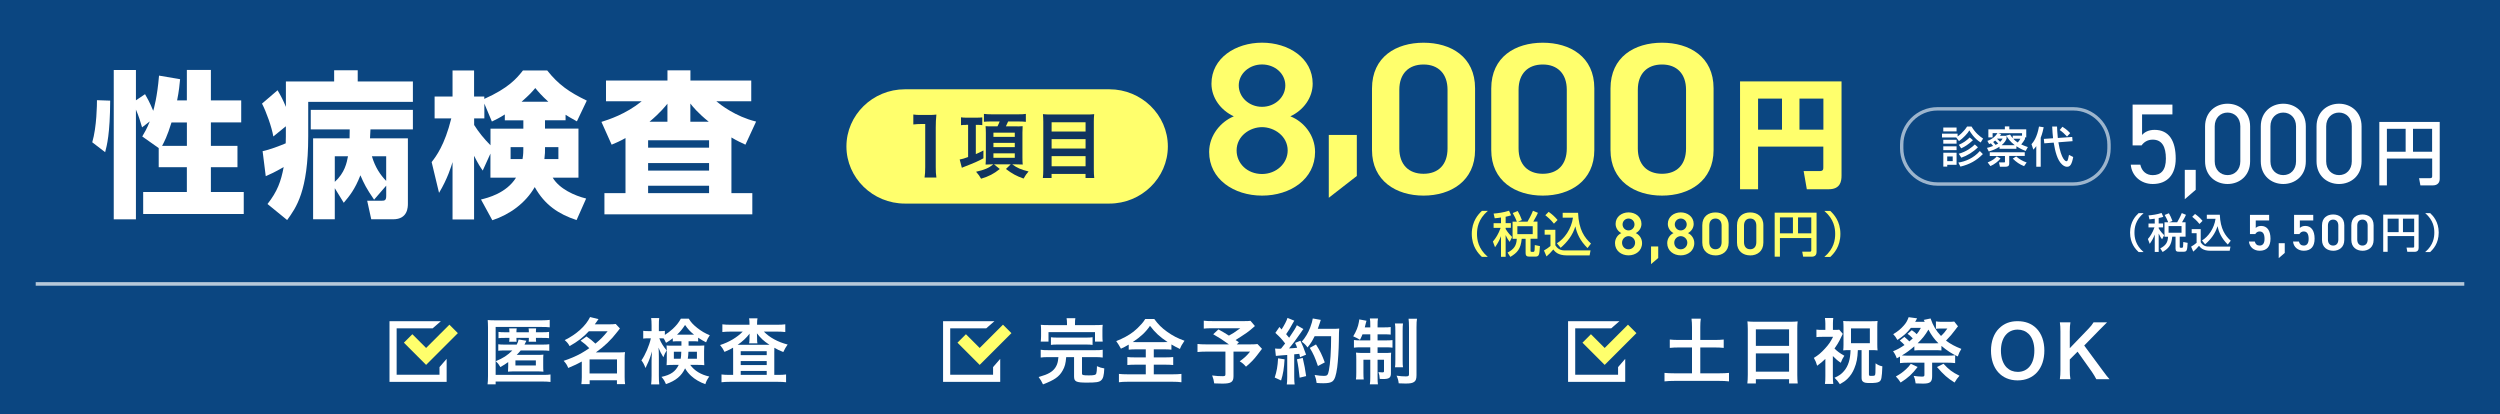 <?xml version="1.0" encoding="UTF-8"?>
<svg id="_レイヤー_2" data-name="レイヤー 2" xmlns="http://www.w3.org/2000/svg" viewBox="0 0 700 116">
  <defs>
    <style>
      .cls-1 {
        fill: #0071d4;
      }

      .cls-2, .cls-3 {
        fill: #fff;
      }

      .cls-4 {
        fill: #ffff6c;
      }

      .cls-5, .cls-6 {
        fill: #10345f;
      }

      .cls-7 {
        opacity: .6;
      }

      .cls-6, .cls-3 {
        opacity: .7;
      }
    </style>
  </defs>
  <g id="_レイヤー_1-2" data-name="レイヤー 1">
    <rect class="cls-1" width="700" height="116"/>
    <rect class="cls-6" width="700" height="116"/>
    <rect class="cls-3" x="10" y="79" width="680" height="1"/>
    <g>
      <g>
        <g>
          <path class="cls-2" d="m154.14,106.95c-.6-.08-1.28-.12-2.22-.12h-13.14v.78h-2.26c.08-.68.12-1.26.12-2.32v-13.58c0-.84-.04-1.46-.08-2.1.62.06,1.14.08,2.12.08h13c1,0,1.58-.04,2.24-.12v2.08c-.74-.08-1.2-.1-2.18-.1h-12.96v13.42h13.12c1.16,0,1.74-.02,2.24-.12v2.1Zm-9.46-10.46c.3-.58.44-.92.52-1.44l2.2.36q-.38.8-.54,1.08h5.02c.82,0,1.52-.04,1.92-.1v1.84c-.44-.06-1.28-.1-1.94-.1h-6.06c-.38.48-.66.76-1.12,1.24h5.8c.82,0,1.18-.02,1.68-.08-.06.46-.06.86-.06,1.5v1.64c0,.66,0,.98.06,1.64-.62-.06-1.1-.08-1.94-.08h-6.08c-.8,0-1.26.02-1.9.08.02-.38.06-.9.06-1.52v-1.18c-.62.46-.66.48-2.18,1.42-.54-.88-.7-1.08-1.3-1.66,2.02-.82,3.32-1.66,4.64-3h-2.14c-.9,0-1.26.02-1.8.08v-1.82c.44.08.96.1,1.82.1h3.34Zm-2.04-3.46c-.02-.52-.02-.7-.08-1.08h2.12c-.06.34-.08.56-.08,1.08h3.48c0-.5-.02-.72-.08-1.08h2.12c-.06.34-.06.54-.06,1.08h1.74c.96,0,1.46-.02,1.94-.1v1.76c-.5-.06-.94-.08-1.94-.08h-1.74c0,.58,0,.78.06,1.08h-2.1c.04-.28.06-.48.06-1.08h-3.48c0,.64.02.8.06,1.08h-2.1c.06-.34.08-.58.08-1.08h-1.3c-.88,0-1.22.02-1.76.08v-1.76c.46.08.92.1,1.78.1h1.28Zm1.68,9.3h5.72v-1.42h-5.72v1.42Z"/>
          <path class="cls-2" d="m164.22,94.21c1.3.92,1.34.94,2.5,2,1.4-1.14,2.12-1.88,3.42-3.46h-5.26c-1.56,1.68-3.18,2.92-5.4,4.16-.34-.68-.68-1.08-1.36-1.68,3.28-1.6,5.92-4,7.1-6.46l2.36.58c-.52.76-.7,1-1.04,1.46h4.1c.76,0,1.24-.02,1.76-.1l1.18,1.26c-.24.3-.26.32-.72.92-1.74,2.28-3.66,4.12-6.02,5.78h6.48c.8,0,1.2-.02,1.68-.08-.08.54-.1,1.06-.1,1.84v5.14c0,.8.04,1.46.12,1.98h-2.28v-1.08h-7.64v1.08h-2.32c.08-.6.12-1.26.12-1.98v-4.34c-1.22.68-2,1.04-3.8,1.8-.34-.86-.62-1.28-1.28-2,1.72-.56,3.36-1.26,4.8-2.04.64-.36,1.3-.78,2.38-1.5-.84-.88-1.4-1.36-2.44-2.1l1.66-1.18Zm.86,10.36h7.68v-3.94h-7.68v3.94Z"/>
          <path class="cls-2" d="m190,95.55c-.8,0-1.08.02-1.62.06v-.9c-.86.66-1.12.82-1.9,1.28-.34-.7-.42-.88-.66-1.24-.32-.02-.46-.02-.7-.02h-.52c.44,1.16,1,2.08,2.06,3.4-.4.62-.66,1.16-.92,1.9-.82-1.4-.82-1.42-1.36-2.7.06.6.1,1.48.1,2.66v5.18c0,1.06.04,1.82.12,2.46h-2.28c.08-.64.12-1.44.12-2.46v-4.14c0-.66.04-1.66.12-2.62-.56,1.78-.62,1.98-.98,2.82-.08.22-.36.82-.84,1.82-.4-1.04-.66-1.52-1.14-2.14,1.06-1.5,2.22-4.2,2.64-6.18h-.8c-.6,0-.98.02-1.34.08v-2.18c.38.06.7.08,1.34.08h1v-1.56c0-1.04-.04-1.58-.12-2.1h2.26c-.08.56-.1,1.12-.1,2.08v1.58h.6c.48,0,.74-.02,1.08-.08v1.14c.72-.46,1.44-.98,2.14-1.62,1.06-.98,1.68-1.74,2.34-2.92h2.22c.56.96,1.2,1.66,2.36,2.58s2.2,1.52,3.52,2.06c-.46.64-.76,1.22-1.04,1.98-.86-.44-1.4-.74-2.22-1.3v1.06c-.46-.04-.82-.06-1.62-.06h-1.06v1.24h2.64c.82,0,1.24-.02,1.76-.06-.04.6-.06,1.02-.06,1.54v2.46c0,.68.02.96.06,1.52-.58-.06-1.06-.08-1.88-.08h-2.06c1.2,1.66,3,2.74,5.34,3.26-.56.76-.88,1.36-1.1,2.14-1.5-.52-2.94-1.36-4-2.34-.76-.7-1.22-1.3-1.68-2.1-.98,2.12-2.6,3.48-5.36,4.42-.38-.9-.66-1.38-1.26-2.02,2.6-.56,3.92-1.48,4.84-3.36h-1.56c-.78,0-1.26.02-1.84.08.04-.52.06-.82.06-1.28v-2.86c0-.56-.02-.88-.06-1.38.52.06.74.06,1.72.06h2.44v-1.24h-.8Zm-1.32,2.94v1.96h1.92c.1-.6.12-.88.16-1.96h-2.08Zm5.18-4.78h.48c-1.08-.86-1.7-1.54-2.52-2.72-.78,1.18-1.4,1.94-2.26,2.72h4.3Zm-1.1,4.78c-.04.9-.08,1.34-.18,1.96h2.56v-1.96h-2.38Z"/>
          <path class="cls-2" d="m209.86,90.67c0-.68-.02-1.06-.12-1.54h2.36c-.08.44-.12.82-.12,1.54v.26h5.64c.92,0,1.66-.04,2.26-.12v2.16c-.68-.08-1.38-.12-2.26-.12h-3.74c1.64,1.68,3.94,2.92,6.66,3.62-.54.76-.78,1.18-1.22,2.1-1.24-.5-1.56-.66-2.5-1.2q-.02.66-.02,1.26v6.34h1.1c.98,0,1.6-.04,2.2-.12v2.18c-.62-.08-1.36-.12-2.36-.12h-13.34c-1,0-1.74.04-2.38.12v-2.18c.62.08,1.28.12,2.24.12h1.02v-6.52c0-.58,0-.7-.02-1.1-.7.42-.9.52-2.4,1.18-.38-.78-.6-1.12-1.24-1.92,2.48-.78,4.8-2.16,6.34-3.76h-3.46c-.88,0-1.58.04-2.24.12v-2.16c.56.08,1.36.12,2.4.12h5.2v-.26Zm0,3.74s0-.34.02-.98c-.86,1.14-1.96,2.18-3.34,3.12h8.92c-1.62-1.06-2.46-1.84-3.52-3.22.02.58.04.94.04,1.08v.44c0,.54.02.92.1,1.28h-2.32c.06-.34.1-.74.1-1.3v-.42Zm-2.46,5.02h7.28v-1.1h-7.28v1.1Zm0,2.78h7.28v-1.12h-7.28v1.12Zm0,2.76h7.28v-1.1h-7.28v1.1Z"/>
        </g>
        <g>
          <polygon class="cls-2" points="123.06 104.93 111.06 104.93 111.06 91.93 121.15 91.93 123.45 89.93 109.06 89.93 109.06 106.93 125.06 106.93 125.06 105.53 125.06 100.48 123.06 102.79 123.06 104.93"/>
          <polygon class="cls-4" points="115.46 93.58 113.09 95.95 116.94 99.8 119.31 102.17 121.68 99.8 128.2 93.28 125.83 90.91 119.31 97.43 115.46 93.58"/>
        </g>
      </g>
      <g>
        <g>
          <path class="cls-2" d="m293.54,99.99c-.98,0-1.58.04-2.14.12v-2.18c.54.1,1.12.12,2.14.12h13.1c1,0,1.56-.02,2.12-.12v2.18c-.6-.08-1.18-.12-2.12-.12h-3.68v4.56c0,.48.26.56,1.92.56,1.48,0,1.94-.12,2.08-.54.1-.26.18-1.02.18-1.7v-.34c.86.38,1.22.48,2.06.62-.08,2-.32,2.88-.92,3.38-.56.48-1.4.6-3.96.6-3,0-3.58-.28-3.58-1.72v-5.42h-2.2c-.16,1.86-.38,2.68-1.02,3.8-.98,1.72-2.26,2.6-5.48,3.84-.34-.76-.7-1.38-1.22-2.06,1.68-.5,2.28-.74,3.04-1.16,1.3-.72,2.12-1.88,2.36-3.34.06-.32.08-.52.14-1.08h-2.82Zm5.22-9.44c0-.58-.04-1.04-.12-1.46h2.46c-.08.38-.1.86-.1,1.46v.48h5.54c1.02,0,1.54-.02,2.22-.08-.06.44-.08.82-.08,1.52v1.64c0,.64.02,1.1.08,1.54h-2.16v-2.66h-13.02v2.66h-2.18c.06-.46.1-.9.1-1.56v-1.62c0-.66-.02-1.06-.08-1.52.64.06,1.2.08,2.18.08h5.16v-.48Zm-4.5,3.88c.54.08,1,.1,1.9.1h7.84c.9,0,1.36-.02,1.92-.1v2.14c-.56-.08-1.04-.1-1.92-.1h-7.84c-.88,0-1.36.02-1.9.1v-2.14Z"/>
          <path class="cls-2" d="m318.22,97.81c-.96,0-1.64.04-2.18.1v-1.42c-.96.56-1.32.76-2.18,1.14q-.6-1.12-1.32-2.12c1.9-.74,3.52-1.62,4.84-2.64.66-.52,1.58-1.38,2.2-2.1.42-.46.64-.74,1.08-1.44h2.54c1.12,1.52,2.08,2.48,3.56,3.54,1.66,1.18,2.98,1.86,4.9,2.54-.72,1.04-.96,1.48-1.28,2.3-.9-.42-1.48-.74-2.38-1.26v1.46c-.58-.06-1.2-.1-2.12-.1h-2.82v2.26h3.24c1.04,0,1.68-.04,2.2-.1v2.24c-.54-.06-1.22-.1-2.2-.1h-3.24v2.7h5.2c1.06,0,1.92-.04,2.54-.12v2.34c-.66-.1-1.5-.14-2.52-.14h-12.48c-1.02,0-1.84.04-2.5.14v-2.34c.58.08,1.44.12,2.56.12h4.96v-2.7h-2.94c-1,0-1.68.04-2.22.1v-2.24c.62.08,1.22.1,2.22.1h2.94v-2.26h-2.6Zm7.76-2.02c.42,0,.56,0,.94-.02-2.2-1.46-3.46-2.62-4.92-4.54-1.16,1.72-2.6,3.08-4.82,4.54.4.02.58.02.88.02h7.92Z"/>
          <path class="cls-2" d="m351.38,91.29c-1.34,1.18-1.46,1.28-2.32,1.9-1.22.82-2.06,1.38-3.1,2.02.44.28.46.3.94.62l-.6.6h3.58c1.16,0,1.8-.04,2.22-.1l1.26,1.34s-.46.58-1.3,1.7c-.94,1.24-1.7,2.04-3.18,3.3-.64-.72-1.02-1.06-1.76-1.5,1.48-1.1,2-1.6,2.9-2.72h-4.64v6.88c0,1.64-.66,2.08-3.12,2.08-.66,0-1.66-.02-2.28-.06-.12-.88-.26-1.42-.58-2.22,1.2.16,1.9.2,2.92.2.66,0,.8-.1.8-.54v-6.34h-5.3c-1.12,0-1.82.04-2.52.12v-2.26c.64.08,1.32.12,2.62.12h6.18c-1.7-1.24-2.72-1.88-4.4-2.84l1.46-1.36c1.32.72,1.76,1,2.94,1.74,1.02-.54,1.44-.8,3.18-2.06h-7.8c-1.28,0-1.74.02-2.42.1v-2.22c.7.1,1.3.12,2.46.12h8.9c.88,0,1.24-.02,1.72-.08l1.24,1.46Z"/>
          <path class="cls-2" d="m359.68,100.61c-.14,2.5-.42,4.18-.98,5.92l-1.78-.82c.56-1.72.82-3.1.94-5.38l1.82.28Zm-2.66-3.02c.3.04.46.06.86.06.14,0,.34,0,.8-.02.68-.84.76-.94,1.16-1.46-1.08-1.38-1.28-1.6-2.74-2.96l1.14-1.66c.28.34.4.46.6.7.76-1.16,1.46-2.52,1.66-3.24l1.9.78c-.12.18-.2.32-.42.72-.46.92-1.36,2.38-1.86,3.06.34.4.56.64.84,1,1.3-1.88,1.88-2.84,2.16-3.5l1.84,1.06c-.2.22-.32.42-.66.92-1.12,1.66-2.52,3.52-3.38,4.5,1.18-.06,1.26-.06,2.28-.18-.18-.5-.26-.7-.58-1.36l1.5-.6c.52,1.02,1.06,2.36,1.58,3.9l-1.68.7c-.1-.46-.14-.62-.22-.94-.6.06-1.06.12-1.42.14v6.3c0,1,.04,1.54.12,2.14h-2.2c.08-.6.12-1.14.12-2.14v-6.12c-.86.06-1.48.1-1.88.14-.86.06-.92.06-1.3.12l-.22-2.06Zm7.74,2.62c.42,1.76.74,3.42.96,5.1l-1.82.44c-.14-1.54-.42-3.56-.76-5.14l1.62-.4Zm3.34-6.08c-.72,1.44-1.06,2-2,3.16-.4-.62-.86-1.08-1.6-1.62,1-1.14,1.84-2.56,2.36-3.98.38-1,.62-1.86.72-2.52l2.24.4q-.1.26-.26.82c-.26.82-.34,1.06-.58,1.68h4.36c.84,0,1.2-.02,1.64-.08q-.08.64-.1,3.48c-.02,2.28-.24,5.76-.46,7.4-.32,2.3-.68,3.4-1.34,3.92-.46.36-1.26.52-2.56.52-.52,0-1.14-.02-1.86-.08-.1-.88-.24-1.38-.56-2.24,1.02.18,1.92.26,2.62.26.9,0,1.12-.24,1.36-1.48.4-1.94.64-5.48.64-9.64h-4.62Zm.92,8.36c-.84-2.44-1.24-3.34-2.28-5.08l1.74-.96c1.18,1.88,1.7,2.96,2.46,5.02l-1.92,1.02Z"/>
          <path class="cls-2" d="m381.5,93.61c-.24.6-.36.86-.7,1.54-.78-.46-1.14-.64-1.9-.98.82-1.34,1.38-2.7,1.58-3.96.1-.48.1-.6.1-.78l2.04.38c-.06.16-.16.5-.22.8-.04.22-.16.66-.26,1.06h1.54v-.56c0-.96-.02-1.38-.12-1.94h2.28c-.1.5-.12.92-.12,1.9v.6h1.7c.98,0,1.46-.02,1.98-.1v2.12c-.56-.06-1.06-.08-1.98-.08h-1.7v1.7h2.34c.78,0,1.28-.02,1.84-.08v2.12c-.5-.08-.96-.1-1.92-.1h-2.26v1.58h1.94c.88,0,1.3-.02,1.86-.08-.04.48-.06.88-.06,1.78v4c0,1.24-.5,1.6-2.22,1.6-.18,0-.36,0-.92-.04-.04-.82-.12-1.24-.36-1.9.32.04.84.08,1.06.08.38,0,.5-.08.5-.34v-3.2h-1.8v4.72c0,1.08.02,1.62.1,2.16h-2.26c.1-.62.12-1.12.12-2.18v-4.7h-1.92v3.58c0,.86.02,1.42.08,1.94h-2.18c.08-.52.1-.88.1-1.96v-3.68c0-.78-.02-1.32-.08-1.88.62.08,1.12.1,1.94.1h2.06v-1.58h-2.52c-.92,0-1.5.02-2.06.1v-2.14c.52.08,1,.1,1.78.1h2.8v-1.7h-2.18Zm11.34-3.04c-.08.54-.1,1.08-.1,2.08v8.06c0,1.2.02,1.62.1,2.12h-2.24c.08-.52.1-.88.1-2.14v-8c0-1.02-.02-1.58-.12-2.12h2.26Zm3.92-1.32c-.1.58-.14,1.18-.14,2.42v13.36c0,1.06-.18,1.56-.66,1.9-.5.34-1.08.46-2.42.46-.1,0-.72-.02-1.9-.06-.12-.94-.24-1.36-.6-2.14.94.14,1.86.2,2.58.2s.9-.12.9-.6v-13.06c0-1.2-.04-1.84-.12-2.48h2.36Z"/>
        </g>
        <g>
          <polygon class="cls-2" points="278.06 104.93 266.06 104.93 266.06 91.93 276.15 91.93 278.45 89.93 264.06 89.93 264.06 106.93 280.06 106.93 280.06 105.53 280.06 100.48 278.06 102.79 278.06 104.93"/>
          <polygon class="cls-4" points="270.46 93.58 268.09 95.95 271.94 99.8 274.31 102.17 276.68 99.8 283.2 93.28 280.83 90.91 274.31 97.43 270.46 93.58"/>
        </g>
      </g>
      <g>
        <g>
          <path class="cls-2" d="m473.76,91.57c0-.86-.04-1.6-.14-2.34h2.6c-.1.72-.14,1.44-.14,2.34v3.62h3.98c1.14,0,1.82-.04,2.58-.12v2.34c-.78-.08-1.52-.12-2.58-.12h-3.98v7.24h5.24c1.14,0,2.08-.04,2.8-.12v2.38c-.8-.1-1.68-.14-2.8-.14h-12.4c-1.14,0-2.06.04-2.86.14v-2.38c.74.08,1.66.12,2.86.12h4.84v-7.24h-3.62c-1.06,0-1.84.04-2.6.12v-2.34c.7.08,1.52.12,2.6.12h3.62v-3.62Z"/>
          <path class="cls-2" d="m489.38,92.13c0-.78-.04-1.48-.1-2.14.64.08,1.3.1,2.22.1h9.68c.94,0,1.56-.02,2.16-.1-.08.76-.1,1.34-.1,2.04v12.92c0,1.04.04,1.7.12,2.42h-2.42v-1.2h-9.3v1.2h-2.38c.08-.68.12-1.48.12-2.42v-12.82Zm2.26,4.72h9.3v-4.64h-9.3v4.64Zm0,7.22h9.3v-5.12h-9.3v5.12Z"/>
          <path class="cls-2" d="m513.2,105.35c0,1,.04,1.54.12,2.16h-2.34c.1-.64.12-1.14.12-2.16v-4.86c-.78.76-1.24,1.14-2.3,1.92-.24-.86-.46-1.4-.92-2.2,1.26-.76,2.06-1.46,3.12-2.62,1.02-1.1,1.58-1.92,2.26-3.28h-2.98c-.74,0-1.18.02-1.68.08v-2.1c.46.06.84.08,1.56.08h.94v-1.78c0-.54-.04-.98-.12-1.56h2.34c-.06.46-.1.96-.1,1.58v1.76h.56c.58,0,.94-.02,1.2-.06l1,1.16q-.2.34-.9,1.84c-.24.52-.8,1.4-1.42,2.28.7.72,1.54,1.34,2.76,2.02-.44.66-.68,1.12-1,1.96-.84-.56-1.34-.98-2.22-1.88v5.66Zm4.52-7.32c-.64,0-1.06.02-1.62.08.06-.54.08-.98.08-1.68v-4.84c0-.58-.02-1.12-.08-1.72.54.06,1.02.08,1.88.08h5.92c.82,0,1.28-.02,1.82-.08-.06.52-.08,1.06-.08,1.72v4.8c0,.68.02,1.2.08,1.72-.52-.06-.98-.08-1.64-.08h-.78v6.84c0,.32.12.38.72.38s.82-.04.94-.18c.16-.2.18-.48.2-3.34.72.5,1.12.68,1.9.84-.14,3.34-.26,3.94-.9,4.32-.4.26-1.2.36-2.56.36-1.22,0-1.68-.1-2.04-.46-.24-.24-.32-.52-.32-1.12v-7.64h-1.04c-.1,2.3-.34,3.54-.98,5.1-.48,1.2-1.08,2.08-1.92,2.92-.64.62-1.1.94-2.14,1.52-.5-.76-.8-1.12-1.5-1.8,1.28-.56,1.94-1.02,2.68-1.9,1.18-1.4,1.74-3.22,1.82-5.84h-.44Zm.56-1.94h5.28v-4.14h-5.28v4.14Z"/>
          <path class="cls-2" d="m533.22,94.33c.8.66.96.82,1.4,1.26.34-.28.58-.48.96-.84-.68-.7-.94-.94-1.46-1.28l1.18-1.02c.74.52.98.7,1.38,1.12.48-.58.68-.9,1.16-1.76h-2.8c-1.14,1.44-1.96,2.16-3.76,3.38-.5-.84-.72-1.16-1.18-1.62,1.32-.8,2.1-1.44,2.94-2.4.68-.76.98-1.3,1.38-2.36l2.36.32c-.12.24-.18.34-.28.54-.12.22-.16.26-.26.44h2.68c-.06-.14-.08-.16-.14-.3-.04-.08-.06-.12-.14-.24l1.92-.4c.72,2.06,1.5,3.38,2.92,4.9.74-.68,1.24-1.28,1.78-2.08h-1.96c-.5,0-.86.02-1.24.08v-2.08c.6.1,1.02.12,1.72.12h1.94c.68,0,1.08-.02,1.46-.08l1.06,1.34c-.22.26-.32.36-.72.92-.76,1.04-1.62,2.06-2.64,3.08,1.24.94,2.46,1.6,4.3,2.32-.42.64-.76,1.36-1,2.12-1.76-.82-2.98-1.62-4.58-2.96v1.28c-.54-.06-.9-.08-1.96-.08h-3.62c-1.08,0-1.46.02-2,.08v-1.16c-1.28,1.1-2.22,1.8-3.5,2.56.56.04,1.02.06,1.62.06h11.14c.9,0,1.56-.04,2.16-.1v2.18c-.6-.08-1.28-.12-2.16-.12h-4.28v3.78c0,1.64-.56,2.08-2.56,2.08-.72,0-1.26-.02-2.06-.06-.1-.84-.22-1.34-.56-2.1.88.12,1.68.2,2.34.2.54,0,.68-.1.68-.5v-3.4h-4.7c-.86,0-1.5.04-2.14.12v-1.84c-.32.18-.44.26-.9.5-.26-.76-.58-1.36-1.04-1.98,1.16-.46,1.92-.88,3.2-1.74-.4-.46-.48-.52-1.32-1.26l1.28-1.02Zm3.72,8.42c-1.52,1.98-2.62,3-4.76,4.36-.54-.8-.68-1-1.34-1.7,1.24-.68,1.92-1.16,2.92-2.1.54-.5.82-.82,1.26-1.44l1.92.88Zm4.7-6.62c.48,0,.72,0,1.12-.02-1.1-1.06-2.02-2.32-2.8-3.82-.9,1.54-1.66,2.5-3.02,3.82.32.02.56.02,1.08.02h3.62Zm2.54,5.72c1.48,1.62,2.44,2.36,4.48,3.36-.58.64-.88,1.06-1.38,1.9-2-1.26-2.96-2.1-4.92-4.34l1.82-.92Z"/>
          <path class="cls-2" d="m570.18,91.93c1.46,1.46,2.24,3.64,2.24,6.24,0,5.06-2.94,8.34-7.48,8.34s-7.46-3.26-7.46-8.34c0-2.58.8-4.8,2.28-6.24,1.38-1.36,3.04-2,5.16-2s3.9.64,5.26,2Zm-.56,6.24c0-2.02-.56-3.64-1.58-4.66-.82-.8-1.88-1.22-3.08-1.22-2.88,0-4.7,2.28-4.7,5.9,0,2,.58,3.68,1.62,4.72.82.8,1.88,1.22,3.1,1.22,2.86,0,4.64-2.28,4.64-5.96Z"/>
          <path class="cls-2" d="m588.66,103.63c1.2,1.62,1.42,1.9,2,2.54h-3.7c-.3-.6-.8-1.44-1.26-2.1l-3.98-5.6-2.18,2.18v2.94c0,1.18.04,1.74.18,2.58h-2.96c.12-.9.16-1.52.16-2.58v-10.76c0-1.08-.04-1.74-.16-2.58h2.96c-.12.66-.18,1.44-.18,2.58v4.66l5.1-5.3c.78-.8,1.16-1.28,1.56-1.94h3.78c-.58.58-1.24,1.22-2.12,2.12l-4.28,4.38,5.08,6.88Z"/>
        </g>
        <g>
          <polygon class="cls-2" points="453.06 104.93 441.06 104.93 441.06 91.93 451.15 91.93 453.45 89.93 439.06 89.93 439.06 106.93 455.06 106.93 455.06 105.53 455.06 100.48 453.06 102.79 453.06 104.93"/>
          <polygon class="cls-4" points="445.46 93.58 443.09 95.95 446.94 99.8 449.31 102.17 451.68 99.8 458.2 93.28 455.83 90.91 449.31 97.43 445.46 93.58"/>
        </g>
      </g>
    </g>
    <g>
      <path class="cls-2" d="m30.85,28.18c-.04,9.29-.92,12.59-1.41,14.43l-3.61-2.77c1.28-4.36,1.32-10.69,1.32-11.79l3.7.13Zm13.6,13.29l-4.62-3.26c.57-.97,1.32-2.2,2.11-4.22l-2.16,1.67c-.53-1.76-.88-3.04-1.72-4.97v30.72h-6.21V19.6h6.21v8.49l2.55-1.72c1.41,2.38,2.11,4.27,2.29,4.66.18-.53,1.14-3.92,1.63-9.86l5.9,1.01c-.13,1.36-.31,3.34-.84,5.94h2.73v-8.54h6.73v8.54h8.49v6.16h-8.49v6.56h7.44v5.98h-7.44v6.95h9.2v6.16h-28.16v-6.16h12.23v-6.95h-7.88v-5.37Zm7.88-.62v-6.56h-4.31c-1.19,3.87-2.11,5.59-2.64,6.56h6.95Z"/>
      <path class="cls-2" d="m80.05,35.35l-3.52,2.86c-.44-2.64-1.98-6.91-3.17-9.2l4.36-3.74c1.01,1.72,1.58,2.82,2.33,4.66v-7.13h13.51v-3.12h6.6v3.12h15.45v5.72h-29.31v9.68c0,15.36-3.39,19.94-5.9,23.41l-5.5-4.49c2.77-3.52,3.78-6.34,4.53-10.34-2.55,1.45-3.78,2.02-5.02,2.55l-.88-7c1.63-.4,3.21-.84,6.47-2.2,0-.48.04-1.06.04-1.89v-2.9Zm24.69,20.55c-2.2-3.21-2.77-4.4-3.83-6.82-1.54,3.96-3.04,5.77-4.66,7.7l-2.51-4.09v8.71h-6.07v-22.66h10.21c.04-1.45.04-1.5.04-2.51h-10.91v-5.46h28.6v5.46h-11.88c-.04,1.14-.09,1.76-.13,2.51h10.61v18.22c0,1.01,0,4.44-4.14,4.44h-6.12l-1.14-5.19h3.92c1.01,0,1.41-.09,1.41-1.41v-2.82l-3.39,3.92Zm-11-12.15v7.17c2.82-2.55,3.34-5.33,3.7-7.17h-3.7Zm14.39,0h-4c.92,3.12,2.38,5.24,4,6.91v-6.91Z"/>
      <path class="cls-2" d="m158.37,33.68h-5.77v2.33h9.37v13.73h-7.22c1.89,3.17,6.16,5.06,9.37,5.85l-2.68,6.03c-4.97-1.63-8.93-4.22-11.71-9.24-2.6,4.49-6.95,7.66-11.88,9.29l-3.17-5.81c1.8-.44,7.08-1.72,9.81-6.12h-7.17v-6.73l-2.16,4.75c-.62-.88-1.32-1.94-2.42-4.14v17.82h-6.03v-16.06c-.31,1.06-1.41,4.71-3.78,8.62l-2.07-8.62c1.23-1.58,3.65-4.75,5.5-12.23h-4.67v-6.12h5.02v-7.31h6.03v7.31h2.86v.66c6.73-2.99,9.07-5.72,10.83-7.97h6.78c3.17,4,6.16,6.07,11.09,8.45l-2.77,5.81c-1.85-1.01-2.46-1.41-3.17-1.85v1.54Zm-17.03-1.63c-1.41.92-2.51,1.45-3.61,1.98l-2.11-5.02v4.14h-2.86v1.85c1.28,2.02,2.82,3.92,4.58,5.68v-4.66h9.2v-2.33h-5.19v-1.63Zm5.19,9.15h-3.56v3.34h3.34c.09-.48.22-1.36.22-2.6v-.75Zm7-12.72c-1.89-1.72-2.82-2.82-3.65-3.83-.92,1.1-1.54,1.8-3.83,3.83h7.48Zm2.82,16.06v-3.34h-3.74c0,1.41,0,1.85-.18,3.34h3.92Z"/>
      <path class="cls-2" d="m175.13,38.66c-1.5.84-2.51,1.28-3.87,1.85l-2.86-6.38c1.98-.62,6.82-2.16,11.27-5.77h-9.99v-5.81h17.21v-2.86h6.43v2.86h17.03v5.81h-9.77c1.1.92,5.32,4.27,11.13,5.68l-2.99,6.47c-1.14-.53-2.38-1.1-3.92-2.02v15.58h5.85v5.94h-41.41v-5.94h5.9v-15.4Zm6.34.62v2.07h17.07v-2.07h-17.07Zm0,6.38v2.11h17.07v-2.11h-17.07Zm0,6.34v2.07h17.07v-2.07h-17.07Zm5.41-17.91v-5.06c-.57.7-1.89,2.42-5.02,5.06h5.02Zm11.57,0c-3.12-2.51-4.53-4.31-5.15-5.1v5.1h5.15Z"/>
    </g>
    <g>
      <path class="cls-4" d="m327,41c0,8.8-7.37,16-16.37,16h-57.26c-9,0-16.37-7.2-16.37-16s7.37-16,16.37-16h57.26c9,0,16.37,7.2,16.37,16Z"/>
      <g>
        <path class="cls-5" d="m258.88,49.7c.13-.86.18-1.72.18-2.86v-12.12h-1.06c-.81,0-1.45.04-2.27.13v-2.79c.68.11,1.17.13,2.2.13h2.02c1.12,0,1.45-.02,2.24-.11-.13,1.3-.18,2.31-.18,3.63v11.13c0,1.17.04,1.96.18,2.86h-3.32Z"/>
        <path class="cls-5" d="m270.52,34.97c-.63,0-.98.02-1.44.08v-2.2c.49.08,1,.1,1.75.1h2.6c.63,0,1.2-.04,1.61-.08v2.17c-.43-.06-.79-.08-1.4-.08h-.41v8.19c.71-.3,1.12-.49,2.13-1.02v2.19c-1.5.83-2.44,1.24-5.63,2.48-.04.02-.06.02-.41.18l-.61-2.32c.63-.1,1.26-.28,2.36-.69v-9.02h-.55Zm7.13-.96c-.73,0-1.46.02-2.15.08v-2.2c.67.08,1.28.12,2.26.12h7.28c1.04,0,1.56-.02,2.2-.12v2.22c-.57-.06-1.26-.1-2.13-.1h-2.83c-.22.51-.41.89-.63,1.36h2.7l.89.02c.22,0,.85-.04,1.1-.06-.04.47-.06,1.06-.06,1.79v6.93c0,.77.02,1.5.08,2.03-.1,0-.18-.02-.22-.02-.16-.02-.69-.02-1.59-.04h-1.12c1.36,1,2.42,1.46,4.57,1.99-.57.63-.87,1.06-1.4,1.99-2.01-.71-3.19-1.36-4.94-2.68l1.34-1.3h-4.67l1.61,1.3c-1.73,1.38-3.03,2.05-5.24,2.72-.51-.89-.57-.98-1.4-1.95,2.42-.55,3.56-1.04,4.82-2.07h-.53c-.71,0-1.2.02-1.63.06.06-.57.08-1.26.08-2.01v-6.89c0-.65-.04-1.44-.08-1.85.43.04.71.04,1.69.04h1.65c.22-.41.43-.92.61-1.36h-2.24Zm.51,4.31h5.98v-1.18h-5.98v1.18Zm0,2.87h5.98v-1.18h-5.98v1.18Zm0,2.99h5.98v-1.24h-5.98v1.24Z"/>
        <path class="cls-5" d="m304.2,32.06c.96,0,1.56-.02,2.17-.1-.08.81-.1,1.38-.1,2.09v13.33c0,1.04.04,1.75.12,2.46h-2.44v-1.14h-9.51v1.14h-2.44c.08-.69.12-1.4.12-2.3v-13.41c0-.79-.04-1.5-.1-2.17.67.08,1.32.1,2.28.1h9.9Zm-.24,4.76v-2.58h-9.51v2.58h9.51Zm-9.51,4.76h9.51v-2.62h-9.51v2.62Zm0,4.98h9.51v-2.85h-9.51v2.85Z"/>
      </g>
    </g>
    <g>
      <g>
        <g>
          <path class="cls-4" d="m345.46,32.57c-3.66-1.69-6.25-5.2-6.25-9.13,0-7.2,6.78-11.49,14.17-11.49s14.17,4.29,14.17,11.49c0,3.93-2.59,7.44-6.25,9.13,3.72,1.45,6.92,5.26,6.92,9.98,0,7.62-6.92,12.22-14.83,12.22s-14.83-4.6-14.83-12.22c0-4.72,3.33-8.53,6.92-9.98Zm7.91,16.15c3.99,0,7.18-2.96,7.18-6.59,0-4.05-3.79-6.53-7.18-6.53s-7.12,2.48-7.12,6.53c0,3.63,2.99,6.59,7.12,6.59Zm0-18.81c3.59,0,6.52-2.66,6.52-5.99s-2.93-5.87-6.52-5.87-6.52,2.6-6.52,5.87,2.86,5.99,6.52,5.99Z"/>
          <path class="cls-4" d="m379.91,49.27l-7.85,6.11v-17.6h7.85v11.49Z"/>
          <path class="cls-4" d="m398.59,54.77c-7.65,0-14.43-4.11-14.43-12.76v-17.23c0-8.89,6.78-12.82,14.43-12.82s14.43,3.93,14.43,12.76v17.29c0,8.65-6.78,12.76-14.43,12.76Zm0-36.71c-4.19,0-6.78,2.6-6.78,7.07v16.45c0,4.47,2.59,7.08,6.78,7.08s6.72-2.6,6.72-7.08v-16.45c0-4.47-2.59-7.07-6.72-7.07Z"/>
          <path class="cls-4" d="m431.98,54.77c-7.65,0-14.43-4.11-14.43-12.76v-17.23c0-8.89,6.78-12.82,14.43-12.82s14.43,3.93,14.43,12.76v17.29c0,8.65-6.79,12.76-14.43,12.76Zm0-36.71c-4.19,0-6.78,2.6-6.78,7.07v16.45c0,4.47,2.59,7.08,6.78,7.08s6.72-2.6,6.72-7.08v-16.45c0-4.47-2.59-7.07-6.72-7.07Z"/>
          <path class="cls-4" d="m465.37,54.77c-7.65,0-14.43-4.11-14.43-12.76v-17.23c0-8.89,6.78-12.82,14.43-12.82s14.43,3.93,14.43,12.76v17.29c0,8.65-6.78,12.76-14.43,12.76Zm0-36.71c-4.19,0-6.78,2.6-6.78,7.07v16.45c0,4.47,2.59,7.08,6.78,7.08s6.72-2.6,6.72-7.08v-16.45c0-4.47-2.59-7.07-6.72-7.07Z"/>
        </g>
        <path class="cls-4" d="m510.54,41.04h-18.28v11.95h-5.05v-30.2h28.42v26.39c0,1.54-.3,3.81-3.58,3.81h-6.14l-.89-5.09h4.53c.95,0,.98-.53.98-1.02v-5.84Zm-18.28-4.73h6.7v-8.7h-6.7v8.7Zm11.59,0h6.7v-8.7h-6.7v8.7Z"/>
      </g>
      <g>
        <path class="cls-4" d="m416.59,59.05c-2.73,2.33-3.03,4.87-3.03,6.44s.3,4.12,3.03,6.44h-1.66c-.96-.91-2.83-2.85-2.83-6.44s1.86-5.53,2.83-6.44h1.66Z"/>
        <path class="cls-4" d="m420.27,60.9c-.56.1-1.06.15-1.75.22l-.31-1.32c1.13-.08,2.81-.3,4.32-.8l.57,1.28c-.41.14-.72.25-1.52.41v1.79h1.46v1.31h-1.46v.33c.68,1.13,1.4,1.84,1.81,2.24l-.68,1.37c-.33-.44-.64-.84-1.13-1.9v6.08h-1.3v-5.78c-.49,1.28-.95,2.07-1.67,3.1l-.6-1.6c.82-.94,1.56-2.12,2.17-3.83h-1.97v-1.31h2.07v-1.58Zm4.45,1.16c-.24-.64-.64-1.54-1.16-2.41l1.4-.57c.49.82.76,1.48,1.17,2.53l-1.07.45h2.65c.33-.57.96-1.67,1.52-3.05l1.39.58c-.18.39-.49,1.11-1.3,2.46h1.17v4.79h-1.94v3.4c0,.26.18.29.41.29h.29c.19,0,.25-.01.34-.16.11-.19.11-.35.15-1.75l1.44.29c-.15,2.35-.18,2.94-1.28,2.94h-1.63c-.68,0-1.1-.11-1.1-1.03v-3.96h-1.09c-.27,2.88-1.24,3.9-3.18,5.07l-.79-1.2c1.81-.95,2.52-1.98,2.58-3.87h-1.17v-4.79h1.21Zm.14,1.28v2.22h4.3v-2.22h-4.3Z"/>
        <path class="cls-4" d="m432.51,64.34h2.99v4.35c.9,1.43,2.04,1.43,2.88,1.43h6.97l-.26,1.39h-6.4c-2.47,0-3.3-1.05-3.77-1.65-.56.69-1.31,1.46-1.9,1.94l-.71-1.66c.65-.37,1.24-.77,1.82-1.26v-3.18h-1.63v-1.36Zm1.12-5.02c.98.71,1.69,1.32,2.49,2.28l-1.02,1.03c-.91-1.17-1.96-2.01-2.41-2.37l.94-.95Zm2.3,8.8c2.09-1.25,4.05-3.98,4.5-7.18h-2.88v-1.35h4.31c.18,4.75,1.83,6.99,3.62,8.61l-.98,1.26c-2.15-2.13-2.98-4.15-3.41-6.08-.71,2.46-2.3,4.46-4.11,6l-1.05-1.26Z"/>
        <path class="cls-4" d="m453.97,65.27c-.94-.48-1.6-1.46-1.6-2.57,0-2.02,1.73-3.23,3.62-3.23s3.62,1.21,3.62,3.23c0,1.1-.66,2.09-1.6,2.57.95.41,1.77,1.48,1.77,2.8,0,2.14-1.77,3.43-3.79,3.43s-3.79-1.29-3.79-3.43c0-1.33.85-2.4,1.77-2.8Zm2.02,4.54c1.02,0,1.84-.83,1.84-1.85,0-1.14-.97-1.84-1.84-1.84s-1.82.7-1.82,1.84c0,1.02.76,1.85,1.82,1.85Zm0-5.29c.92,0,1.67-.75,1.67-1.68s-.75-1.65-1.67-1.65-1.67.73-1.67,1.65.73,1.68,1.67,1.68Z"/>
        <path class="cls-4" d="m464.3,72.24l-2.01,1.72v-4.95h2.01v3.23Z"/>
        <path class="cls-4" d="m468.59,65.27c-.94-.48-1.6-1.46-1.6-2.57,0-2.02,1.73-3.23,3.62-3.23s3.62,1.21,3.62,3.23c0,1.1-.66,2.09-1.6,2.57.95.41,1.77,1.48,1.77,2.8,0,2.14-1.77,3.43-3.79,3.43s-3.79-1.29-3.79-3.43c0-1.33.85-2.4,1.77-2.8Zm2.02,4.54c1.02,0,1.84-.83,1.84-1.85,0-1.14-.97-1.84-1.84-1.84s-1.82.7-1.82,1.84c0,1.02.76,1.85,1.82,1.85Zm0-5.29c.92,0,1.67-.75,1.67-1.68s-.75-1.65-1.67-1.65-1.67.73-1.67,1.65.73,1.68,1.67,1.68Z"/>
        <path class="cls-4" d="m480.33,71.51c-1.96,0-3.69-1.16-3.69-3.59v-4.84c0-2.5,1.73-3.6,3.69-3.6s3.69,1.1,3.69,3.59v4.86c0,2.43-1.73,3.59-3.69,3.59Zm0-10.32c-1.07,0-1.73.73-1.73,1.99v4.62c0,1.26.66,1.99,1.73,1.99s1.72-.73,1.72-1.99v-4.62c0-1.26-.66-1.99-1.72-1.99Z"/>
        <path class="cls-4" d="m490.05,71.51c-1.96,0-3.69-1.16-3.69-3.59v-4.84c0-2.5,1.73-3.6,3.69-3.6s3.69,1.1,3.69,3.59v4.86c0,2.43-1.73,3.59-3.69,3.59Zm0-10.32c-1.07,0-1.73.73-1.73,1.99v4.62c0,1.26.66,1.99,1.73,1.99s1.72-.73,1.72-1.99v-4.62c0-1.26-.66-1.99-1.72-1.99Z"/>
        <path class="cls-4" d="m507.18,66.65h-8.8v5.22h-1.47v-12.33h11.73v11.05c0,.69-.37,1.28-1.35,1.28h-2.41l-.26-1.4h2.13c.3,0,.41-.11.41-.38v-3.44Zm-8.8-1.32h3.64v-4.46h-3.64v4.46Zm5.07,0h3.71v-4.46h-3.71v4.46Z"/>
        <path class="cls-4" d="m510.82,71.94c2.73-2.32,3.03-4.87,3.03-6.44s-.3-4.12-3.03-6.44h1.66c.97.91,2.83,2.86,2.83,6.44s-1.86,5.53-2.83,6.44h-1.66Z"/>
      </g>
    </g>
    <g>
      <path class="cls-2" d="m600.21,59.68c-2.31,1.96-2.56,4.11-2.56,5.45s.25,3.48,2.56,5.45h-1.4c-.82-.77-2.39-2.41-2.39-5.45s1.57-4.68,2.39-5.45h1.4Z"/>
      <path class="cls-2" d="m603.33,61.24c-.47.08-.9.13-1.48.18l-.26-1.11c.95-.07,2.38-.25,3.65-.68l.48,1.08c-.34.11-.61.21-1.29.34v1.52h1.23v1.1h-1.23v.28c.57.95,1.18,1.55,1.53,1.9l-.58,1.16c-.28-.37-.54-.71-.95-1.61v5.14h-1.1v-4.88c-.41,1.08-.8,1.75-1.41,2.62l-.51-1.36c.69-.79,1.32-1.79,1.84-3.24h-1.67v-1.1h1.75v-1.33Zm3.76.98c-.21-.54-.54-1.3-.98-2.03l1.18-.48c.41.69.64,1.25.99,2.14l-.91.38h2.24c.28-.48.82-1.41,1.29-2.57l1.17.49c-.15.33-.41.94-1.1,2.08h.99v4.04h-1.64v2.87c0,.22.15.24.34.24h.24c.16,0,.21-.01.29-.14.09-.16.09-.3.13-1.48l1.22.24c-.13,1.99-.15,2.48-1.08,2.48h-1.38c-.58,0-.93-.09-.93-.87v-3.34h-.92c-.23,2.44-1.05,3.3-2.69,4.29l-.67-1.01c1.53-.8,2.13-1.68,2.18-3.27h-.99v-4.04h1.02Zm.11,1.08v1.87h3.63v-1.87h-3.63Z"/>
      <path class="cls-2" d="m613.67,64.15h2.53v3.68c.76,1.21,1.72,1.21,2.44,1.21h5.89l-.22,1.17h-5.41c-2.09,0-2.79-.88-3.18-1.39-.47.59-1.1,1.23-1.61,1.64l-.6-1.4c.55-.31,1.04-.65,1.54-1.07v-2.69h-1.38v-1.15Zm.94-4.24c.83.6,1.42,1.11,2.1,1.93l-.86.87c-.77-.99-1.65-1.7-2.03-2l.79-.8Zm1.94,7.43c1.77-1.06,3.42-3.37,3.8-6.07h-2.44v-1.14h3.64c.15,4.01,1.55,5.91,3.06,7.27l-.83,1.07c-1.82-1.8-2.52-3.5-2.88-5.14-.6,2.08-1.94,3.77-3.47,5.07l-.88-1.07Z"/>
      <path class="cls-2" d="m631.5,65.54h-1.51v-5.37h5.37v1.56h-3.75v2.1c.3-.3.76-.57,1.52-.57,1.65,0,2.61,1.28,2.61,3.58,0,2.17-1.03,3.37-3.02,3.37-1.61,0-2.87-1.01-3.02-2.58h1.64c.17.72.63,1.13,1.35,1.13.85,0,1.38-.56,1.38-1.87s-.4-2.08-1.38-2.08c-.59,0-.96.32-1.21.73Z"/>
      <path class="cls-2" d="m639.73,70.82l-1.69,1.45v-4.18h1.69v2.73Z"/>
      <path class="cls-2" d="m643.85,65.54h-1.51v-5.37h5.37v1.56h-3.75v2.1c.3-.3.76-.57,1.52-.57,1.65,0,2.61,1.28,2.61,3.58,0,2.17-1.03,3.37-3.02,3.37-1.61,0-2.87-1.01-3.02-2.58h1.64c.17.72.63,1.13,1.35,1.13.85,0,1.38-.56,1.38-1.87s-.4-2.08-1.38-2.08c-.59,0-.96.32-1.21.73Z"/>
      <path class="cls-2" d="m653.28,70.21c-1.65,0-3.12-.98-3.12-3.03v-4.09c0-2.11,1.46-3.04,3.12-3.04s3.12.93,3.12,3.03v4.11c0,2.05-1.46,3.03-3.12,3.03Zm0-8.72c-.91,0-1.46.62-1.46,1.68v3.91c0,1.06.56,1.68,1.46,1.68s1.45-.62,1.45-1.68v-3.91c0-1.06-.56-1.68-1.45-1.68Z"/>
      <path class="cls-2" d="m661.49,70.21c-1.65,0-3.12-.98-3.12-3.03v-4.09c0-2.11,1.46-3.04,3.12-3.04s3.12.93,3.12,3.03v4.11c0,2.05-1.46,3.03-3.12,3.03Zm0-8.72c-.91,0-1.46.62-1.46,1.68v3.91c0,1.06.56,1.68,1.46,1.68s1.45-.62,1.45-1.68v-3.91c0-1.06-.56-1.68-1.45-1.68Z"/>
      <path class="cls-2" d="m675.97,66.1h-7.43v4.41h-1.24v-10.42h9.92v9.34c0,.59-.31,1.08-1.14,1.08h-2.03l-.22-1.18h1.8c.25,0,.34-.09.34-.32v-2.91Zm-7.43-1.11h3.08v-3.77h-3.08v3.77Zm4.29,0h3.14v-3.77h-3.14v3.77Z"/>
      <path class="cls-2" d="m679.05,70.57c2.31-1.96,2.56-4.11,2.56-5.45s-.25-3.48-2.56-5.45h1.4c.82.77,2.39,2.41,2.39,5.45s-1.57,4.68-2.39,5.45h-1.4Z"/>
    </g>
    <g>
      <path class="cls-2" d="m599.65,40.72h-2.52v-11.43h11.15v2.74h-8.5v5.76c.7-.8,1.82-1.43,3.5-1.43,4.08,0,5.92,3.12,5.92,8.06,0,4.33-2.23,7.1-6.43,7.1-3.41,0-5.92-2.39-6.15-5.41h2.67c.41,1.85,1.69,2.93,3.47,2.93,2.26,0,3.69-1.31,3.69-4.62s-1.08-5.32-3.69-5.32c-1.5,0-2.52.76-3.12,1.62Z"/>
      <path class="cls-2" d="m614.8,53.14l-3.06,2.64v-8.22h3.06v5.57Z"/>
      <path class="cls-2" d="m630.03,45.18c0,4.04-2.99,6.34-6.31,6.34s-6.3-2.29-6.3-6.37v-9.74c0-4.08,2.99-6.37,6.3-6.37s6.31,2.29,6.31,6.34v9.81Zm-6.31-13.66c-2.01,0-3.6,1.5-3.6,3.85v9.81c0,2.36,1.59,3.85,3.6,3.85s3.57-1.5,3.57-3.85v-9.81c0-2.36-1.59-3.85-3.57-3.85Z"/>
      <path class="cls-2" d="m645.63,45.18c0,4.04-2.99,6.34-6.31,6.34s-6.3-2.29-6.3-6.37v-9.74c0-4.08,2.99-6.37,6.3-6.37s6.31,2.29,6.31,6.34v9.81Zm-6.31-13.66c-2.01,0-3.6,1.5-3.6,3.85v9.81c0,2.36,1.59,3.85,3.6,3.85s3.57-1.5,3.57-3.85v-9.81c0-2.36-1.59-3.85-3.57-3.85Z"/>
      <path class="cls-2" d="m661.24,45.18c0,4.04-2.99,6.34-6.31,6.34s-6.3-2.29-6.3-6.37v-9.74c0-4.08,2.99-6.37,6.3-6.37s6.31,2.29,6.31,6.34v9.81Zm-6.31-13.66c-2.01,0-3.6,1.5-3.6,3.85v9.81c0,2.36,1.59,3.85,3.6,3.85s3.57-1.5,3.57-3.85v-9.81c0-2.36-1.59-3.85-3.57-3.85Z"/>
      <path class="cls-2" d="m681.01,44.39h-12.68v7.52h-2.12v-17.77h16.91v15.93c0,1-.53,1.84-1.94,1.84h-3.47l-.37-2.02h3.08c.43,0,.59-.16.59-.55v-4.96Zm-12.68-1.9h5.25v-6.43h-5.25v6.43Zm7.31,0h5.35v-6.43h-5.35v6.43Z"/>
    </g>
    <g>
      <g class="cls-7">
        <path class="cls-2" d="m580.52,30.95c5.25,0,9.53,4.27,9.53,9.53v1.04c0,5.25-4.27,9.53-9.53,9.53h-38.04c-5.25,0-9.53-4.27-9.53-9.53v-1.04c0-5.25,4.27-9.53,9.53-9.53h38.04m0-.95h-38.04c-5.76,0-10.48,4.72-10.48,10.48v1.04c0,5.76,4.72,10.48,10.48,10.48h38.04c5.76,0,10.48-4.72,10.48-10.48v-1.04c0-5.76-4.72-10.48-10.48-10.48h0Z"/>
      </g>
      <g>
        <path class="cls-2" d="m547.73,38.49h-3.97v-1.07h4.37v.79c.36-.25,1.62-1.18,2.66-2.78h1.24c1.1,1.84,2.35,2.78,3.24,3.37l-.68,1.1c-1.85-1.16-2.83-2.81-3.17-3.39-.43.82-1.85,2.28-2.91,2.99l-.77-1.01Zm-3.61-2.78h3.72v1.09h-3.72v-1.09Zm0,3.44h3.72v1.08h-3.72v-1.08Zm0,1.83h3.72v1.06h-3.72v-1.06Zm0,1.79h3.72v3.38h-2.61v.5h-1.1v-3.89Zm1.1,1.04v1.3h1.54v-1.3h-1.54Zm9.98-.66c-1.8,1.81-3.67,2.87-6.28,3.5l-.59-1.13c1.91-.28,4.27-1.21,6.02-3.23l.85.85Zm-1.38-1.91c-1.31,1.32-2.97,2.33-4.65,2.91l-.73-1.1c2.24-.62,3.68-1.79,4.51-2.6l.88.79Zm-1.39-1.99c-1.33,1.22-2.22,1.79-3.29,2.28l-.67-.98c1.34-.62,2.04-1.09,3.05-2.06l.91.77Z"/>
        <path class="cls-2" d="m556.33,41.41c.46-.11,1.07-.25,1.74-.54-.19-.23-.29-.36-.62-.74-.18.08-.28.13-.5.2l-.48-.89c1.34-.4,2.47-1.49,2.82-2.16h-1.36v1.19h-1.19v-2.25h4.62v-.83h1.25v.83h4.74v2.25h-.36v.48c-.36.62-.6.94-1.05,1.49.65.3,1.16.5,1.86.74l-.62,1.09c-.42-.17-1.31-.49-2.59-1.32v.72h-4.73v-.59c-1.07.7-2.06,1.06-3.01,1.33l-.5-1.01Zm3.83,2.94c-.52.74-1.76,1.7-2.84,2.15l-.77-1.02c1.44-.6,2.05-1.09,2.55-1.7l1.06.58Zm6.76-.68h-4.34v2.13c0,.76-.49.88-1.02.88h-1.58l-.26-1.2h1.39c.1,0,.28,0,.28-.17v-1.64h-4.26v-1.04h9.8v1.04Zm-7.42-3.5c-.22-.22-.55-.54-.85-.82-.26.22-.43.34-.56.42.29.31.55.66.67.8.46-.22.64-.34.74-.41Zm-.23-1.36l-.07.07c.43.4.59.55.85.83.42-.4.54-.65.67-.9h-1.45Zm2.52-.79l-.05-.08,1.08-.25c.4.6.59.83.74,1v-.7h2.61v-.7h-6.69l.84.26c-.12.18-.18.29-.31.47h1.77Zm.04.82c-.16.4-.42,1.01-1.37,1.81h3.67c-1.35-1.02-1.99-2.03-2.3-2.57v.76Zm4.91,7.68c-1.26-.49-2.16-1.13-3.17-2.11l.96-.61c.85.74,1.85,1.34,2.93,1.69l-.72,1.03Zm-3.02-7.68c.49.56.86.8,1.25,1.06.29-.34.55-.67.73-1.06h-1.98Z"/>
        <path class="cls-2" d="m570.17,40.9c-.36.49-.58.73-.83,1l-.52-1.52c.52-.6,1.54-1.81,2.1-4.95l1.31.2c-.13.64-.35,1.72-.83,2.94v8.11h-1.24v-5.77Zm4.69-2.17c-.12-1-.18-2.01-.25-3.31h1.36c.04.88.07,1.74.22,3.21l4.03-.28.1,1.18-3.97.31c.83,5.09,2.13,5.31,2.23,5.31.18,0,.26-.08.34-.22.06-.11.2-.49.4-1.57l1.18.6c-.4,2.15-.91,2.73-1.69,2.73-.24,0-.73,0-1.42-.62-1.34-1.22-1.94-3.62-2.35-6.14l-2.64.2-.12-1.24,2.6-.18Zm2.62-3.24c.3.19,1.33.84,2.17,1.79l-.88.95c-.54-.61-1.37-1.37-2.05-1.83l.76-.9Z"/>
      </g>
    </g>
  </g>
</svg>
